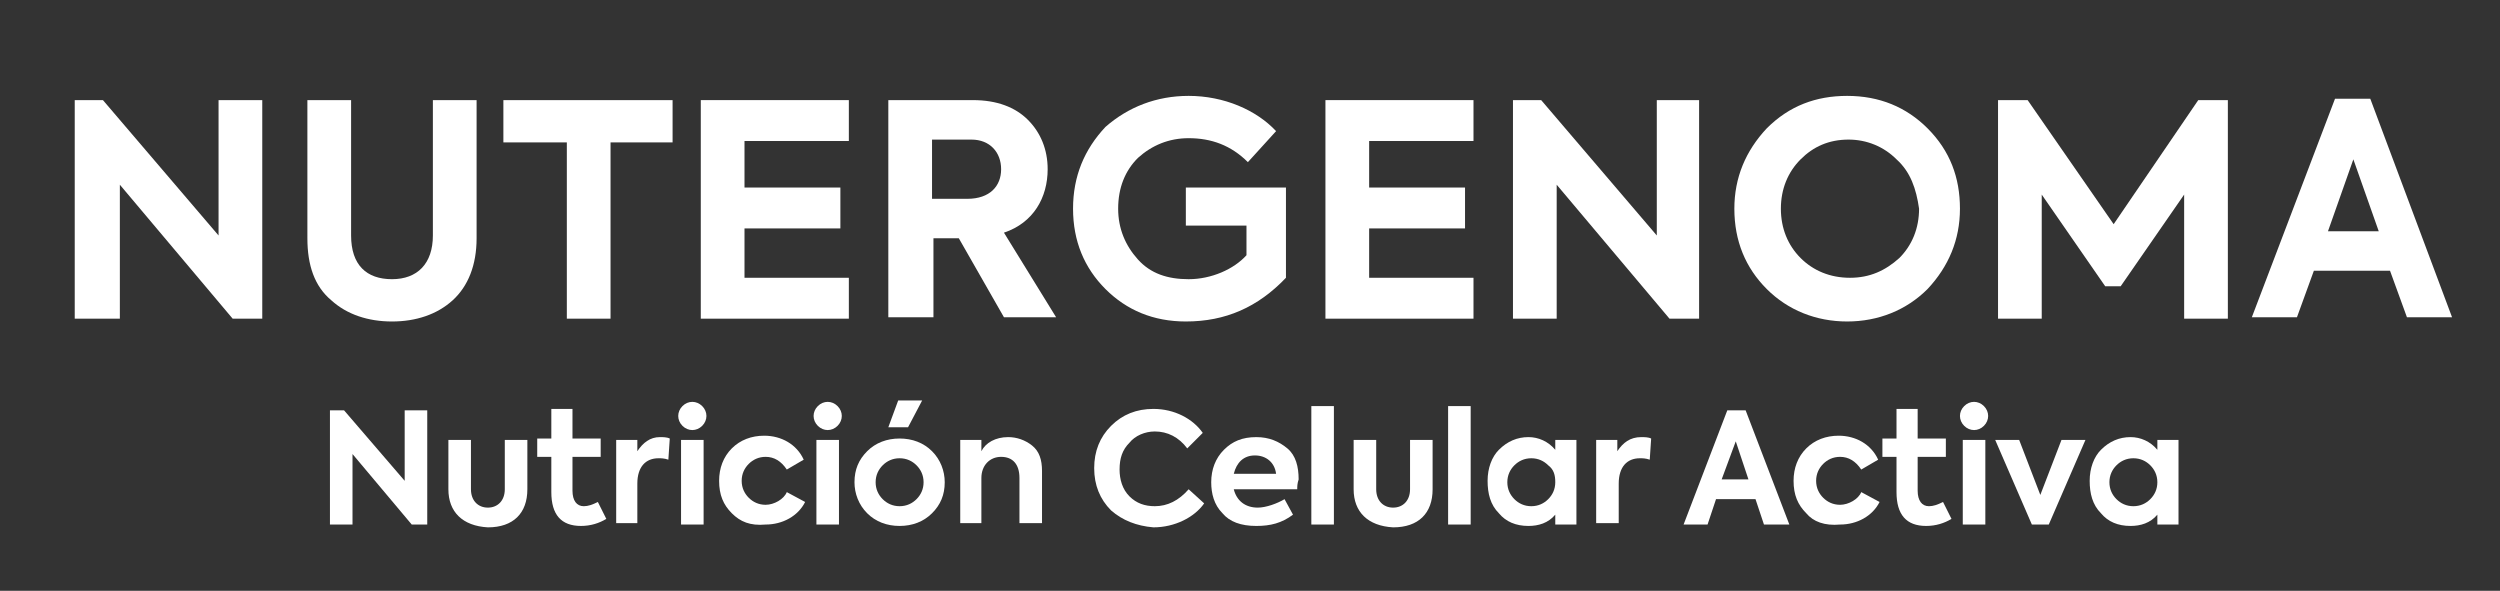 <?xml version="1.0" encoding="utf-8"?>
<!-- Generator: Adobe Illustrator 24.3.0, SVG Export Plug-In . SVG Version: 6.00 Build 0)  -->
<svg version="1.1" baseProfile="basic" id="Capa_1" xmlns="http://www.w3.org/2000/svg" xmlns:xlink="http://www.w3.org/1999/xlink"
	 x="0px" y="0px" viewBox="0 0 177.3 41.9" xml:space="preserve">
<rect x="0" y="0" width="177.3" height="41.9" fill="#333333" stroke="none"/>
<style type="text/css">
	.st0{fill:#FFFFFF;}
</style>
<g>
	<path class="st0" d="M15.5,7.1h3.1v15.5h-2.1l-8-9.5v9.5H5.3V7.1h2l8.2,9.6V7.1z"/>
	<path class="st0" d="M21.8,7.1h3.1v9.6c0,2.1,1.1,3.1,2.9,3.1c1.8,0,2.9-1.1,2.9-3.1V7.1h3.1v9.8c0,1.9-0.6,3.4-1.7,4.4
		c-1.1,1-2.6,1.5-4.3,1.5c-1.7,0-3.2-0.5-4.3-1.5c-1.2-1-1.7-2.5-1.7-4.4V7.1z"/>
	<path class="st0" d="M40.1,10.1h-4.4v-3h12v3h-4.4v12.5h-3.1V10.1z"/>
	<path class="st0" d="M49.7,22.5V7.1h10.5V10h-7.4v3.3h6.8v2.9h-6.8v3.5h7.4v2.9H49.7z"/>
	<path class="st0" d="M71.2,22.5L68,16.9h-1.8v5.6H63V7.1H69c1.7,0,3,0.5,3.9,1.4c0.9,0.9,1.4,2.1,1.4,3.5c0,2-1,3.8-3.1,4.5l3.7,6
		H71.2z M66.1,9.9v4.2h2.5c1.6,0,2.4-0.9,2.4-2.1c0-1.2-0.8-2.1-2.1-2.1H66.1z"/>
	<path class="st0" d="M78.4,20.5c-1.5-1.5-2.3-3.4-2.3-5.7c0-2.3,0.8-4.2,2.3-5.8C80,7.6,82,6.8,84.3,6.8c2.5,0,4.8,1,6.2,2.5
		l-2,2.2c-1.2-1.2-2.6-1.7-4.2-1.7c-1.4,0-2.6,0.5-3.6,1.4c-0.9,0.9-1.4,2.1-1.4,3.6c0,1.4,0.5,2.6,1.4,3.6c0.9,1,2.1,1.4,3.6,1.4
		c1.6,0,3.2-0.7,4.1-1.7V16h-4.3v-2.7h7.1v6.4c-2,2.1-4.3,3.1-7.1,3.1C81.8,22.8,79.9,22,78.4,20.5z"/>
	<path class="st0" d="M94,22.5V7.1h10.5V10h-7.4v3.3h6.8v2.9h-6.8v3.5h7.4v2.9H94z"/>
	<path class="st0" d="M117.4,7.1h3.1v15.5h-2.1l-8-9.5v9.5h-3.1V7.1h2l8.2,9.6V7.1z"/>
	<path class="st0" d="M125.3,20.5c-1.5-1.5-2.3-3.4-2.3-5.7c0-2.2,0.8-4.1,2.3-5.7c1.6-1.6,3.5-2.3,5.7-2.3c2.3,0,4.2,0.8,5.7,2.3
		c1.6,1.6,2.3,3.5,2.3,5.7c0,2.2-0.8,4.1-2.3,5.7c-1.5,1.5-3.5,2.3-5.7,2.3S126.8,22,125.3,20.5z M134.5,11.3
		c-0.9-0.9-2.1-1.4-3.4-1.4c-1.4,0-2.5,0.5-3.4,1.4c-0.9,0.9-1.4,2.1-1.4,3.5c0,1.4,0.5,2.6,1.4,3.5c0.9,0.9,2.1,1.4,3.5,1.4
		c1.4,0,2.5-0.5,3.5-1.4c0.9-0.9,1.4-2.1,1.4-3.5C135.9,13.4,135.5,12.2,134.5,11.3z"/>
	<path class="st0" d="M141.7,22.5V7.1h2.1l6.1,8.8l6-8.8h2.1v15.5h-3.1v-8.8l-4.5,6.5h-1.1l-4.5-6.5v8.8H141.7z"/>
	<path class="st0" d="M170.7,22.5l-1.2-3.3h-5.4l-1.2,3.3h-3.2l5.9-15.5h2.5l5.8,15.5H170.7z M166.9,11.3l-1.8,5.1h3.6L166.9,11.3z"
		/>
</g>
<g>
	<path class="st0" d="M28.7,29.1h1.6v8.1h-1.1l-4.2-5v5h-1.6v-8.1h1l4.3,5V29.1z"/>
	<path class="st0" d="M31.8,34.7v-3.5h1.6v3.5c0,0.8,0.5,1.3,1.2,1.3s1.2-0.5,1.2-1.3v-3.5h1.6v3.5c0,1.7-1,2.7-2.8,2.7
		C32.8,37.3,31.8,36.3,31.8,34.7z"/>
	<path class="st0" d="M43,36.8c-0.5,0.3-1.1,0.5-1.8,0.5c-1.4,0-2.1-0.8-2.1-2.4v-2.5h-1v-1.3h1v-2.1h1.5v2.1h2v1.3h-2v2.4
		c0,0.7,0.3,1.1,0.8,1.1c0.3,0,0.6-0.1,1-0.3L43,36.8z"/>
	<path class="st0" d="M43.7,37.2v-6h1.5V32c0.4-0.6,0.9-1,1.6-1c0.2,0,0.5,0,0.7,0.1l-0.1,1.5c-0.3-0.1-0.5-0.1-0.7-0.1
		c-0.9,0-1.5,0.6-1.5,1.8v2.8H43.7z"/>
	<path class="st0" d="M48.4,30.2c-0.4-0.4-0.4-1,0-1.4c0.4-0.4,1-0.4,1.4,0c0.4,0.4,0.4,1,0,1.4C49.4,30.6,48.8,30.6,48.4,30.2z
		 M49.9,37.2h-1.6v-6h1.6V37.2z"/>
	<path class="st0" d="M51.9,36.4c-0.6-0.6-0.9-1.3-0.9-2.3c0-0.9,0.3-1.7,0.9-2.3c0.6-0.6,1.4-0.9,2.3-0.9c1.2,0,2.3,0.6,2.8,1.7
		l-1.2,0.7c-0.4-0.6-0.9-0.9-1.5-0.9c-0.5,0-0.9,0.2-1.2,0.5c-0.3,0.3-0.5,0.7-0.5,1.2c0,0.5,0.2,0.9,0.5,1.2
		c0.3,0.3,0.7,0.5,1.2,0.5c0.6,0,1.3-0.4,1.5-0.9l1.3,0.7c-0.5,1-1.6,1.6-2.8,1.6C53.2,37.3,52.5,37,51.9,36.4z"/>
	<path class="st0" d="M58,30.2c-0.4-0.4-0.4-1,0-1.4c0.4-0.4,1-0.4,1.4,0c0.4,0.4,0.4,1,0,1.4C59,30.6,58.4,30.6,58,30.2z
		 M59.5,37.2h-1.6v-6h1.6V37.2z"/>
	<path class="st0" d="M61.5,32c0.6-0.6,1.4-0.9,2.3-0.9c0.9,0,1.7,0.3,2.3,0.9c0.6,0.6,0.9,1.4,0.9,2.2c0,0.9-0.3,1.6-0.9,2.2
		c-0.6,0.6-1.4,0.9-2.3,0.9c-0.9,0-1.7-0.3-2.3-0.9c-0.6-0.6-0.9-1.4-0.9-2.2C60.6,33.3,60.9,32.6,61.5,32z M63.8,35.9
		c0.5,0,0.9-0.2,1.2-0.5c0.3-0.3,0.5-0.7,0.5-1.2c0-0.5-0.2-0.9-0.5-1.2c-0.3-0.3-0.7-0.5-1.2-0.5c-0.5,0-0.9,0.2-1.2,0.5
		c-0.3,0.3-0.5,0.7-0.5,1.2c0,0.5,0.2,0.9,0.5,1.2C62.9,35.7,63.3,35.9,63.8,35.9z M63,30.3l0.7-1.9h1.7l-1,1.9H63z"/>
	<path class="st0" d="M68.1,37.2v-6h1.5V32c0.3-0.6,1-1,1.9-1c0.6,0,1.2,0.2,1.7,0.6c0.5,0.4,0.7,1,0.7,1.8v3.7h-1.6v-3.2
		c0-1-0.5-1.5-1.3-1.5c-0.8,0-1.4,0.6-1.4,1.5v3.2H68.1z"/>
	<path class="st0" d="M78.8,36.2c-0.8-0.8-1.2-1.8-1.2-3c0-1.2,0.4-2.2,1.2-3c0.8-0.8,1.8-1.2,3-1.2c1.5,0,2.8,0.7,3.5,1.7l-1.1,1.1
		c-0.6-0.8-1.4-1.2-2.3-1.2c-0.7,0-1.4,0.3-1.8,0.8c-0.5,0.5-0.7,1.1-0.7,1.9c0,0.7,0.2,1.4,0.7,1.9s1.1,0.7,1.8,0.7
		c0.9,0,1.7-0.4,2.4-1.2l1.1,1c-0.7,1-2.1,1.7-3.6,1.7C80.6,37.3,79.6,36.9,78.8,36.2z"/>
	<path class="st0" d="M92,34.7h-4.5c0.2,0.8,0.8,1.3,1.7,1.3c0.6,0,1.4-0.3,1.9-0.6l0.6,1.1c-0.8,0.6-1.6,0.8-2.6,0.8
		c-1.1,0-1.9-0.3-2.4-0.9c-0.6-0.6-0.8-1.4-0.8-2.2c0-0.9,0.3-1.7,0.9-2.3c0.6-0.6,1.3-0.9,2.3-0.9c0.9,0,1.6,0.3,2.2,0.8
		c0.6,0.5,0.8,1.3,0.8,2.2C92,34.3,92,34.5,92,34.7z M87.5,33.6h3c-0.1-0.8-0.7-1.3-1.5-1.3C88.2,32.3,87.7,32.8,87.5,33.6z"/>
	<path class="st0" d="M94.6,37.2h-1.6v-8.4h1.6V37.2z"/>
	<path class="st0" d="M96,34.7v-3.5h1.6v3.5c0,0.8,0.5,1.3,1.2,1.3s1.2-0.5,1.2-1.3v-3.5h1.6v3.5c0,1.7-1,2.7-2.8,2.7
		C97,37.3,96,36.3,96,34.7z"/>
	<path class="st0" d="M104.3,37.2h-1.6v-8.4h1.6V37.2z"/>
	<path class="st0" d="M110.3,31.2h1.5v6h-1.5v-0.7c-0.5,0.6-1.2,0.8-1.9,0.8c-0.9,0-1.6-0.3-2.1-0.9c-0.6-0.6-0.8-1.4-0.8-2.3
		s0.3-1.7,0.8-2.2c0.6-0.6,1.3-0.9,2.1-0.9c0.7,0,1.4,0.3,1.9,0.9V31.2z M109.8,33c-0.3-0.3-0.7-0.5-1.2-0.5c-0.5,0-0.9,0.2-1.2,0.5
		c-0.3,0.3-0.5,0.7-0.5,1.2c0,0.5,0.2,0.9,0.5,1.2s0.7,0.5,1.2,0.5s0.9-0.2,1.2-0.5s0.5-0.7,0.5-1.2C110.3,33.7,110.2,33.3,109.8,33
		z"/>
	<path class="st0" d="M113.2,37.2v-6h1.5V32c0.4-0.6,0.9-1,1.7-1c0.2,0,0.5,0,0.7,0.1l-0.1,1.5c-0.3-0.1-0.5-0.1-0.7-0.1
		c-0.9,0-1.5,0.6-1.5,1.8v2.8H113.2z"/>
	<path class="st0" d="M125.1,37.2l-0.6-1.8h-2.8l-0.6,1.8h-1.7l3.1-8.1h1.3l3.1,8.1H125.1z M123.1,31.3l-1,2.7h1.9L123.1,31.3z"/>
	<path class="st0" d="M128.1,36.4c-0.6-0.6-0.9-1.3-0.9-2.3c0-0.9,0.3-1.7,0.9-2.3c0.6-0.6,1.4-0.9,2.3-0.9c1.2,0,2.3,0.6,2.8,1.7
		l-1.2,0.7c-0.4-0.6-0.9-0.9-1.5-0.9c-0.5,0-0.9,0.2-1.2,0.5c-0.3,0.3-0.5,0.7-0.5,1.2c0,0.5,0.2,0.9,0.5,1.2
		c0.3,0.3,0.7,0.5,1.2,0.5c0.6,0,1.3-0.4,1.5-0.9l1.3,0.7c-0.5,1-1.6,1.6-2.8,1.6C129.4,37.3,128.6,37,128.1,36.4z"/>
	<path class="st0" d="M138.4,36.8c-0.5,0.3-1.1,0.5-1.8,0.5c-1.4,0-2.1-0.8-2.1-2.4v-2.5h-1v-1.3h1v-2.1h1.5v2.1h2v1.3h-2v2.4
		c0,0.7,0.3,1.1,0.8,1.1c0.3,0,0.6-0.1,1-0.3L138.4,36.8z"/>
	<path class="st0" d="M139.3,30.2c-0.4-0.4-0.4-1,0-1.4c0.4-0.4,1-0.4,1.4,0c0.4,0.4,0.4,1,0,1.4C140.3,30.6,139.7,30.6,139.3,30.2z
		 M140.8,37.2h-1.6v-6h1.6V37.2z"/>
	<path class="st0" d="M146.2,31.2h1.7l-2.6,6h-1.2l-2.6-6h1.7l1.5,3.9L146.2,31.2z"/>
	<path class="st0" d="M153,31.2h1.5v6H153v-0.7c-0.5,0.6-1.2,0.8-1.9,0.8c-0.9,0-1.6-0.3-2.1-0.9c-0.6-0.6-0.8-1.4-0.8-2.3
		s0.3-1.7,0.8-2.2c0.6-0.6,1.3-0.9,2.1-0.9c0.7,0,1.4,0.3,1.9,0.9V31.2z M152.5,33c-0.3-0.3-0.7-0.5-1.2-0.5c-0.5,0-0.9,0.2-1.2,0.5
		c-0.3,0.3-0.5,0.7-0.5,1.2c0,0.5,0.2,0.9,0.5,1.2s0.7,0.5,1.2,0.5s0.9-0.2,1.2-0.5s0.5-0.7,0.5-1.2C153,33.7,152.8,33.3,152.5,33z"
		/>
</g>
</svg>
